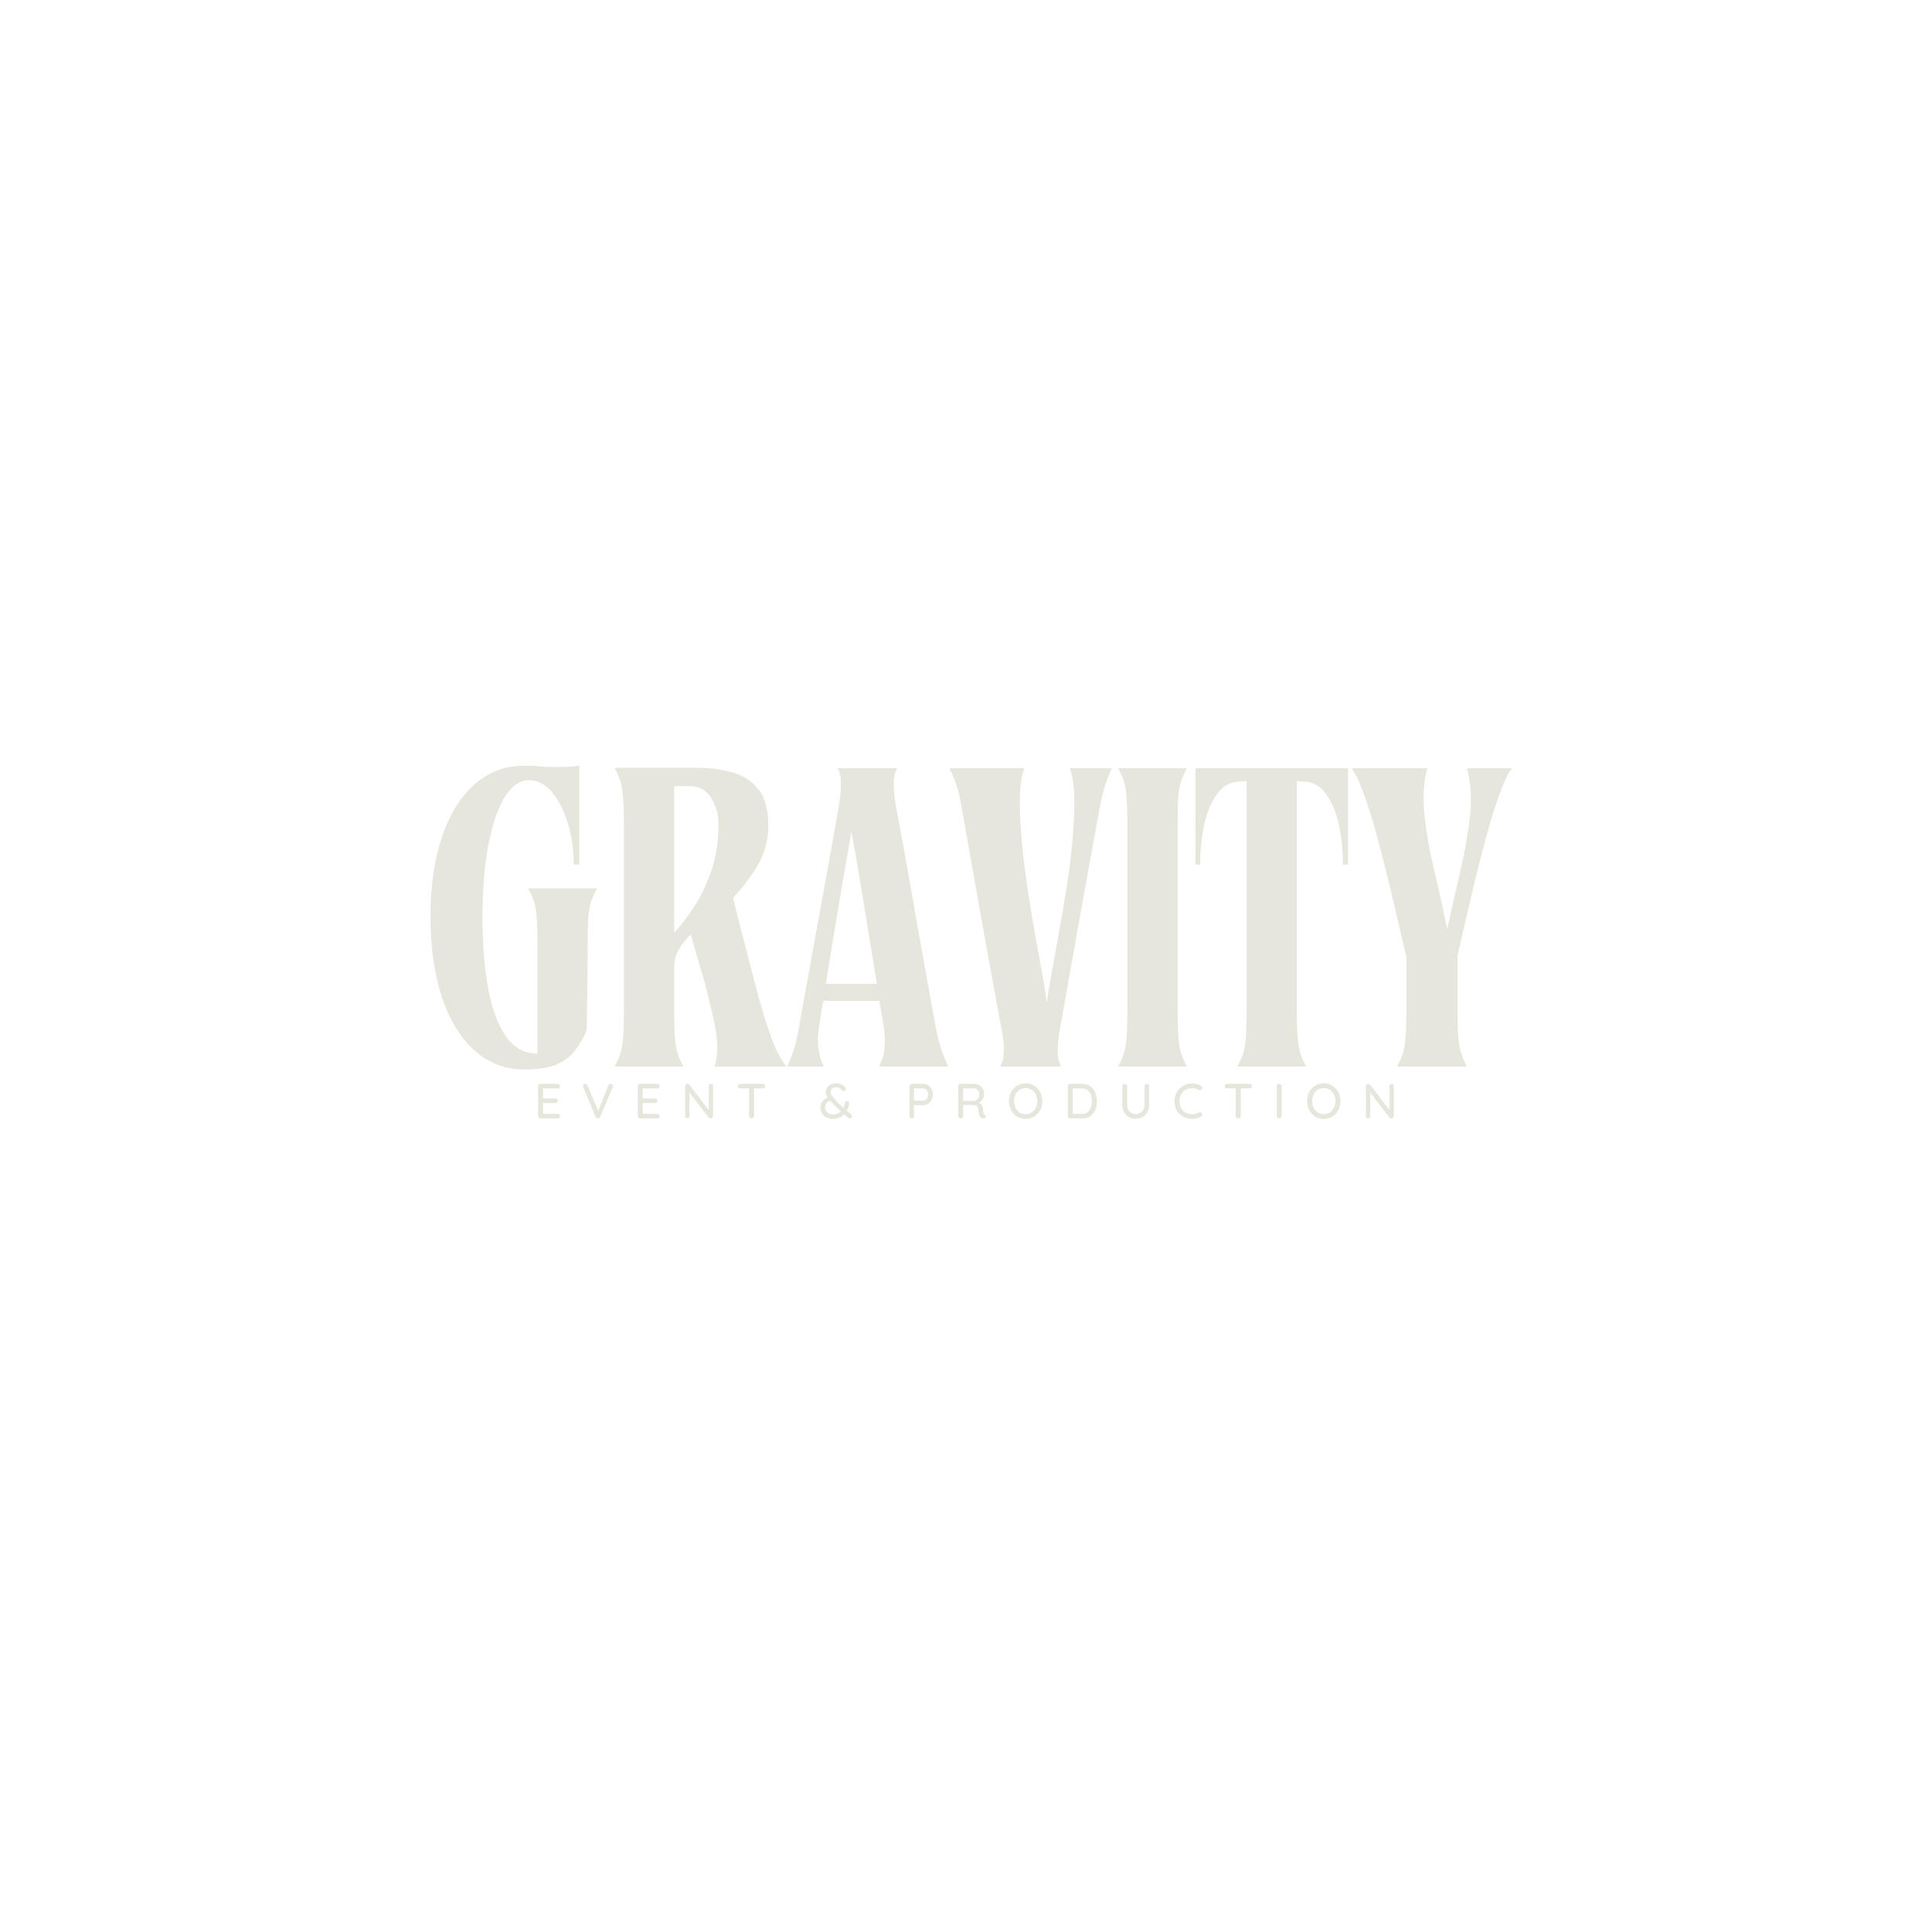 <svg xmlns="http://www.w3.org/2000/svg" xmlns:xlink="http://www.w3.org/1999/xlink" width="1080" zoomAndPan="magnify" viewBox="0 0 810 810" height="1080" preserveAspectRatio="xMidYMid meet" version="1.0"><defs><g/></defs><g fill="#e6e6dd" fill-opacity="1"><g transform="translate(174.072, 447.12)"><g><path d="M 6.422 -62.859 C 6.422 -75.723 8.031 -86.883 11.25 -96.344 C 14.469 -105.812 19.02 -113.133 24.906 -118.312 C 30.801 -123.5 37.68 -126.094 45.547 -126.094 C 48.516 -126.094 50.711 -126 52.141 -125.812 C 53.578 -125.633 55.426 -125.547 57.688 -125.547 C 60.301 -125.547 62.383 -125.578 63.938 -125.641 C 65.488 -125.703 67.098 -125.852 68.766 -126.094 L 68.766 -84.656 L 66.438 -84.656 C 66.438 -90.844 65.629 -96.582 64.016 -101.875 C 62.41 -107.176 60.238 -111.492 57.5 -114.828 C 54.77 -118.172 51.617 -119.898 48.047 -120.016 C 43.992 -120.129 40.477 -117.742 37.5 -112.859 C 34.531 -107.984 32.238 -101.227 30.625 -92.594 C 29.02 -83.969 28.219 -73.938 28.219 -62.5 C 28.219 -51.07 29.02 -41.07 30.625 -32.5 C 32.238 -23.926 34.738 -17.258 38.125 -12.5 C 41.52 -7.738 45.895 -5.359 51.25 -5.359 L 51.25 -52.859 C 51.25 -58.816 51.008 -63.223 50.531 -66.078 C 50.062 -68.93 48.992 -71.789 47.328 -74.656 L 76.266 -74.656 C 75.191 -72.75 74.352 -70.898 73.75 -69.109 C 73.156 -67.328 72.77 -65.188 72.594 -62.688 C 72.414 -60.188 72.328 -56.91 72.328 -52.859 C 72.328 -46.316 72.297 -40.988 72.234 -36.875 C 72.18 -32.77 72.125 -29.141 72.062 -25.984 C 72 -22.828 71.969 -19.285 71.969 -15.359 C 70.426 -11.785 68.672 -8.773 66.703 -6.328 C 64.742 -3.891 62.156 -2.016 58.938 -0.703 C 55.719 0.598 51.312 1.25 45.719 1.25 C 37.863 1.25 30.988 -1.336 25.094 -6.516 C 19.195 -11.691 14.609 -19.07 11.328 -28.656 C 8.055 -38.25 6.422 -49.648 6.422 -62.859 Z M 6.422 -62.859 "/></g></g></g><g fill="#e6e6dd" fill-opacity="1"><g transform="translate(253.361, 447.12)"><g><path d="M 4.281 0 C 5.945 -2.852 7.02 -5.738 7.5 -8.656 C 7.977 -11.57 8.219 -16.008 8.219 -21.969 L 8.219 -102.156 C 8.219 -108.102 7.977 -112.711 7.5 -115.984 C 7.02 -119.266 5.945 -122.332 4.281 -125.188 C 7.375 -125.188 11.004 -125.188 15.172 -125.188 C 19.348 -125.188 23.547 -125.188 27.766 -125.188 C 31.992 -125.188 35.719 -125.188 38.938 -125.188 C 44.176 -125.188 49.055 -124.562 53.578 -123.312 C 58.098 -122.062 61.758 -119.707 64.562 -116.25 C 67.363 -112.801 68.766 -107.688 68.766 -100.906 C 68.766 -94.832 67.242 -89.266 64.203 -84.203 C 61.172 -79.141 57.75 -74.645 53.938 -70.719 C 55.719 -63.57 57.379 -57.051 58.922 -51.156 C 60.473 -45.27 61.848 -39.945 63.047 -35.188 C 65.66 -25.414 67.922 -17.879 69.828 -12.578 C 71.734 -7.285 73.879 -3.094 76.266 0 L 46.078 0 C 46.797 -1.312 47.211 -3.516 47.328 -6.609 C 47.441 -9.703 47.145 -13.094 46.438 -16.781 C 46.195 -18.094 45.836 -19.758 45.359 -21.781 C 44.879 -23.812 44.344 -26.078 43.75 -28.578 C 42.914 -32.266 41.844 -36.25 40.531 -40.531 C 39.227 -44.82 37.801 -49.766 36.25 -55.359 C 34.227 -53.453 32.562 -51.367 31.25 -49.109 C 29.945 -46.848 29.297 -44.348 29.297 -41.609 L 29.297 -21.969 C 29.297 -16.008 29.531 -11.57 30 -8.656 C 30.477 -5.738 31.551 -2.852 33.219 0 Z M 35.719 -117.516 L 29.297 -117.516 L 29.297 -56.078 C 31.672 -58.578 34.285 -61.941 37.141 -66.172 C 40.004 -70.398 42.504 -75.457 44.641 -81.344 C 46.785 -87.238 47.859 -93.938 47.859 -101.438 C 47.859 -105.727 46.816 -109.477 44.734 -112.688 C 42.648 -115.906 39.645 -117.516 35.719 -117.516 Z M 35.719 -117.516 "/></g></g></g><g fill="#e6e6dd" fill-opacity="1"><g transform="translate(328.006, 447.12)"><g><path d="M 1.969 0 C 2.801 -1.551 3.66 -3.602 4.547 -6.156 C 5.441 -8.719 6.305 -12.5 7.141 -17.5 C 8.453 -24.758 9.879 -32.645 11.422 -41.156 C 12.973 -49.676 14.52 -58.223 16.062 -66.797 C 17.613 -75.367 19.07 -83.406 20.438 -90.906 C 21.812 -98.406 22.914 -104.711 23.75 -109.828 C 24.344 -113.398 24.609 -116.492 24.547 -119.109 C 24.492 -121.734 23.988 -123.703 23.031 -125.016 L 48.219 -125.016 C 47.27 -123.703 46.766 -121.734 46.703 -119.109 C 46.641 -116.492 46.906 -113.398 47.5 -109.828 C 48.457 -104.711 49.617 -98.406 50.984 -90.906 C 52.359 -83.406 53.785 -75.367 55.266 -66.797 C 56.754 -58.223 58.273 -49.676 59.828 -41.156 C 61.379 -32.645 62.805 -24.758 64.109 -17.5 C 65.066 -12.5 66.02 -8.719 66.969 -6.156 C 67.926 -3.602 68.82 -1.551 69.656 0 L 40.547 0 C 41.848 -2.5 42.617 -5.145 42.859 -7.938 C 43.098 -10.738 42.977 -13.57 42.5 -16.438 C 42.258 -18.219 41.961 -20.031 41.609 -21.875 C 41.254 -23.719 40.957 -25.594 40.719 -27.5 L 17.141 -27.5 C 16.785 -25.594 16.457 -23.719 16.156 -21.875 C 15.863 -20.031 15.598 -18.219 15.359 -16.438 C 14.879 -13.57 14.785 -10.738 15.078 -7.938 C 15.379 -5.145 16.129 -2.5 17.328 0 Z M 18.219 -34.641 L 39.641 -34.641 C 38.336 -42.742 37.031 -50.754 35.719 -58.672 C 34.406 -66.586 33.18 -74 32.047 -80.906 C 30.922 -87.812 29.883 -93.645 28.938 -98.406 C 28.102 -93.645 27.086 -87.812 25.891 -80.906 C 24.703 -74 23.453 -66.586 22.141 -58.672 C 20.836 -50.754 19.531 -42.742 18.219 -34.641 Z M 18.219 -34.641 "/></g></g></g><g fill="#e6e6dd" fill-opacity="1"><g transform="translate(396.045, 447.12)"><g><path d="M 1.969 -125.016 L 33.391 -125.016 C 32.203 -121.68 31.578 -117.363 31.516 -112.062 C 31.461 -106.77 31.734 -100.906 32.328 -94.469 C 32.922 -88.039 33.723 -81.461 34.734 -74.734 C 35.742 -68.016 36.812 -61.531 37.938 -55.281 C 39.07 -49.031 40.086 -43.398 40.984 -38.391 C 41.879 -33.391 42.504 -29.461 42.859 -26.609 C 43.211 -29.461 43.836 -33.391 44.734 -38.391 C 45.629 -43.398 46.641 -49.031 47.766 -55.281 C 48.898 -61.531 50.004 -68.016 51.078 -74.734 C 52.148 -81.461 52.984 -88.039 53.578 -94.469 C 54.172 -100.906 54.438 -106.77 54.375 -112.062 C 54.32 -117.363 53.695 -121.68 52.5 -125.016 L 70.188 -125.016 C 69.352 -123.461 68.488 -121.406 67.594 -118.844 C 66.707 -116.289 65.785 -112.516 64.828 -107.516 C 63.516 -100.254 62.082 -92.363 60.531 -83.844 C 58.988 -75.332 57.441 -66.789 55.891 -58.219 C 54.348 -49.645 52.922 -41.609 51.609 -34.109 C 50.305 -26.609 49.176 -20.301 48.219 -15.188 C 47.625 -11.613 47.352 -8.547 47.406 -5.984 C 47.469 -3.422 47.977 -1.426 48.938 0 L 23.219 0 C 25.125 -2.852 25.363 -7.914 23.938 -15.188 C 22.977 -20.301 21.812 -26.609 20.438 -34.109 C 19.07 -41.609 17.613 -49.645 16.062 -58.219 C 14.52 -66.789 13.004 -75.332 11.516 -83.844 C 10.023 -92.363 8.629 -100.254 7.328 -107.516 C 6.492 -112.516 5.598 -116.289 4.641 -118.844 C 3.691 -121.406 2.801 -123.461 1.969 -125.016 Z M 1.969 -125.016 "/></g></g></g><g fill="#e6e6dd" fill-opacity="1"><g transform="translate(464.619, 447.12)"><g><path d="M 4.109 0 C 5.773 -2.852 6.844 -5.738 7.312 -8.656 C 7.789 -11.57 8.031 -16.008 8.031 -21.969 L 8.031 -103.234 C 8.031 -109.18 7.789 -113.582 7.312 -116.438 C 6.844 -119.301 5.773 -122.16 4.109 -125.016 L 33.047 -125.016 C 31.973 -123.109 31.133 -121.258 30.531 -119.469 C 29.938 -117.688 29.551 -115.547 29.375 -113.047 C 29.195 -110.547 29.109 -107.273 29.109 -103.234 L 29.109 -21.969 C 29.109 -16.008 29.348 -11.57 29.828 -8.656 C 30.305 -5.738 31.379 -2.852 33.047 0 Z M 4.109 0 "/></g></g></g><g fill="#e6e6dd" fill-opacity="1"><g transform="translate(498.37, 447.12)"><g><path d="M 2.859 -84.656 L 2.859 -125.016 L 66.797 -125.016 L 66.797 -84.656 L 64.656 -84.656 C 64.656 -90.844 64.055 -96.555 62.859 -101.797 C 61.672 -107.035 59.828 -111.289 57.328 -114.562 C 54.828 -117.844 51.672 -119.484 47.859 -119.484 L 45.359 -119.656 L 45.359 -21.969 C 45.359 -16.008 45.598 -11.57 46.078 -8.656 C 46.555 -5.738 47.629 -2.852 49.297 0 L 20.359 0 C 22.023 -2.852 23.094 -5.738 23.562 -8.656 C 24.039 -11.57 24.281 -16.008 24.281 -21.969 L 24.281 -119.656 L 21.609 -119.484 C 17.797 -119.484 14.641 -117.844 12.141 -114.562 C 9.641 -111.289 7.797 -107.035 6.609 -101.797 C 5.422 -96.555 4.828 -90.844 4.828 -84.656 Z M 2.859 -84.656 "/></g></g></g><g fill="#e6e6dd" fill-opacity="1"><g transform="translate(564.623, 447.12)"><g><path d="M 25 -46.25 C 24.164 -49.469 23.094 -53.93 21.781 -59.641 C 20.477 -65.359 19.02 -71.551 17.406 -78.219 C 15.801 -84.883 14.102 -91.43 12.312 -97.859 C 10.531 -104.297 8.742 -109.953 6.953 -114.828 C 5.172 -119.711 3.508 -123.109 1.969 -125.016 L 33.75 -125.016 C 32.207 -119.055 31.82 -112.473 32.594 -105.266 C 33.363 -98.066 34.703 -90.477 36.609 -82.5 C 38.516 -74.531 40.359 -66.258 42.141 -57.688 C 44.047 -66.258 45.922 -74.531 47.766 -82.5 C 49.617 -90.477 50.93 -98.066 51.703 -105.266 C 52.473 -112.473 52.023 -119.055 50.359 -125.016 L 69.297 -125.016 C 67.742 -123.109 66.07 -119.711 64.281 -114.828 C 62.5 -109.953 60.711 -104.297 58.922 -97.859 C 57.141 -91.43 55.445 -84.883 53.844 -78.219 C 52.238 -71.551 50.781 -65.391 49.469 -59.734 C 48.156 -54.078 47.145 -49.645 46.438 -46.438 C 46.438 -44.176 46.438 -41.523 46.438 -38.484 C 46.438 -35.453 46.438 -32.477 46.438 -29.562 C 46.438 -26.645 46.438 -24.113 46.438 -21.969 C 46.438 -16.008 46.703 -11.57 47.234 -8.656 C 47.773 -5.738 48.816 -2.852 50.359 0 L 21.078 0 C 22.742 -2.852 23.812 -5.738 24.281 -8.656 C 24.758 -11.57 25 -16.008 25 -21.969 C 25 -23.988 25 -26.457 25 -29.375 C 25 -32.289 25 -35.266 25 -38.297 C 25 -41.336 25 -43.988 25 -46.25 Z M 25 -46.25 "/></g></g></g><g fill="#e6e6dd" fill-opacity="1"><g transform="translate(223.894, 468.902)"><g><path d="M 9.906 -1.906 C 10.195 -1.906 10.438 -1.805 10.625 -1.609 C 10.812 -1.422 10.906 -1.195 10.906 -0.938 C 10.906 -0.656 10.812 -0.426 10.625 -0.25 C 10.438 -0.082 10.195 0 9.906 0 L 2.703 0 C 2.43 0 2.195 -0.094 2 -0.281 C 1.812 -0.477 1.719 -0.719 1.719 -1 L 1.719 -13.484 C 1.719 -13.766 1.812 -14 2 -14.188 C 2.195 -14.383 2.43 -14.484 2.703 -14.484 L 9.906 -14.484 C 10.195 -14.484 10.438 -14.391 10.625 -14.203 C 10.812 -14.023 10.906 -13.797 10.906 -13.516 C 10.906 -13.234 10.812 -13.004 10.625 -12.828 C 10.438 -12.66 10.195 -12.578 9.906 -12.578 L 3.766 -12.578 L 3.766 -8.359 L 8.984 -8.359 C 9.266 -8.359 9.5 -8.266 9.688 -8.078 C 9.875 -7.898 9.969 -7.676 9.969 -7.406 C 9.969 -7.113 9.875 -6.883 9.688 -6.719 C 9.5 -6.551 9.266 -6.469 8.984 -6.469 L 3.766 -6.469 L 3.766 -1.906 Z M 9.906 -1.906 "/></g></g></g><g fill="#e6e6dd" fill-opacity="1"><g transform="translate(243.735, 468.902)"><g><path d="M 12.25 -14.5 C 12.52 -14.5 12.754 -14.41 12.953 -14.234 C 13.16 -14.055 13.266 -13.836 13.266 -13.578 C 13.266 -13.43 13.227 -13.273 13.156 -13.109 L 7.875 -0.641 C 7.781 -0.43 7.645 -0.27 7.469 -0.156 C 7.289 -0.051 7.102 0 6.906 0 C 6.727 -0.008 6.562 -0.066 6.406 -0.172 C 6.25 -0.273 6.117 -0.426 6.016 -0.625 L 0.75 -13.109 C 0.688 -13.223 0.656 -13.367 0.656 -13.547 C 0.656 -13.836 0.758 -14.07 0.969 -14.25 C 1.176 -14.426 1.406 -14.516 1.656 -14.516 C 2.07 -14.516 2.375 -14.297 2.562 -13.859 L 7.078 -3.203 L 11.344 -13.875 C 11.438 -14.07 11.562 -14.223 11.719 -14.328 C 11.875 -14.441 12.051 -14.5 12.25 -14.5 Z M 12.25 -14.5 "/></g></g></g><g fill="#e6e6dd" fill-opacity="1"><g transform="translate(265.685, 468.902)"><g><path d="M 9.906 -1.906 C 10.195 -1.906 10.438 -1.805 10.625 -1.609 C 10.812 -1.422 10.906 -1.195 10.906 -0.938 C 10.906 -0.656 10.812 -0.426 10.625 -0.25 C 10.438 -0.082 10.195 0 9.906 0 L 2.703 0 C 2.43 0 2.195 -0.094 2 -0.281 C 1.812 -0.477 1.719 -0.719 1.719 -1 L 1.719 -13.484 C 1.719 -13.766 1.812 -14 2 -14.188 C 2.195 -14.383 2.43 -14.484 2.703 -14.484 L 9.906 -14.484 C 10.195 -14.484 10.438 -14.391 10.625 -14.203 C 10.812 -14.023 10.906 -13.797 10.906 -13.516 C 10.906 -13.234 10.812 -13.004 10.625 -12.828 C 10.438 -12.66 10.195 -12.578 9.906 -12.578 L 3.766 -12.578 L 3.766 -8.359 L 8.984 -8.359 C 9.266 -8.359 9.5 -8.266 9.688 -8.078 C 9.875 -7.898 9.969 -7.676 9.969 -7.406 C 9.969 -7.113 9.875 -6.883 9.688 -6.719 C 9.5 -6.551 9.266 -6.469 8.984 -6.469 L 3.766 -6.469 L 3.766 -1.906 Z M 9.906 -1.906 "/></g></g></g><g fill="#e6e6dd" fill-opacity="1"><g transform="translate(285.526, 468.902)"><g><path d="M 12.531 -14.484 C 12.801 -14.484 13.016 -14.395 13.172 -14.219 C 13.336 -14.051 13.422 -13.836 13.422 -13.578 L 13.422 -1.016 C 13.422 -0.723 13.328 -0.477 13.141 -0.281 C 12.961 -0.094 12.727 0 12.438 0 C 12.281 0 12.129 -0.02 11.984 -0.062 C 11.836 -0.113 11.723 -0.191 11.641 -0.297 L 3.516 -10.875 L 3.516 -0.906 C 3.516 -0.645 3.426 -0.426 3.25 -0.25 C 3.082 -0.082 2.867 0 2.609 0 C 2.348 0 2.133 -0.082 1.969 -0.25 C 1.801 -0.426 1.719 -0.645 1.719 -0.906 L 1.719 -13.484 C 1.719 -13.773 1.812 -14.016 2 -14.203 C 2.188 -14.391 2.414 -14.484 2.688 -14.484 C 2.852 -14.484 3.008 -14.453 3.156 -14.391 C 3.312 -14.328 3.43 -14.238 3.516 -14.125 L 11.625 -3.516 L 11.625 -13.578 C 11.625 -13.836 11.707 -14.051 11.875 -14.219 C 12.051 -14.395 12.27 -14.484 12.531 -14.484 Z M 12.531 -14.484 "/></g></g></g><g fill="#e6e6dd" fill-opacity="1"><g transform="translate(308.717, 468.902)"><g><path d="M 11.109 -14.484 C 11.398 -14.484 11.641 -14.395 11.828 -14.219 C 12.016 -14.051 12.109 -13.82 12.109 -13.531 C 12.109 -13.238 12.016 -13.008 11.828 -12.844 C 11.641 -12.676 11.398 -12.594 11.109 -12.594 L 7.422 -12.594 L 7.422 -1 C 7.422 -0.719 7.32 -0.477 7.125 -0.281 C 6.926 -0.094 6.676 0 6.375 0 C 6.07 0 5.816 -0.094 5.609 -0.281 C 5.41 -0.477 5.312 -0.719 5.312 -1 L 5.312 -12.594 L 1.656 -12.594 C 1.363 -12.594 1.125 -12.676 0.938 -12.844 C 0.75 -13.02 0.656 -13.254 0.656 -13.547 C 0.656 -13.828 0.75 -14.051 0.938 -14.219 C 1.125 -14.395 1.363 -14.484 1.656 -14.484 Z M 11.109 -14.484 "/></g></g></g><g fill="#e6e6dd" fill-opacity="1"><g transform="translate(329.529, 468.902)"><g/></g></g><g fill="#e6e6dd" fill-opacity="1"><g transform="translate(343.311, 468.902)"><g><path d="M 13.469 -1.719 C 13.758 -1.457 13.906 -1.176 13.906 -0.875 C 13.906 -0.676 13.828 -0.477 13.672 -0.281 C 13.523 -0.094 13.328 0 13.078 0 C 12.836 0 12.645 -0.055 12.5 -0.172 L 10.594 -1.734 C 9.289 -0.441 7.66 0.203 5.703 0.203 C 4.754 0.203 3.891 -0.008 3.109 -0.438 C 2.328 -0.875 1.719 -1.445 1.281 -2.156 C 0.844 -2.875 0.625 -3.625 0.625 -4.406 C 0.625 -5.375 0.879 -6.234 1.391 -6.984 C 1.898 -7.734 2.664 -8.32 3.688 -8.75 C 3.406 -9.145 3.195 -9.52 3.062 -9.875 C 2.926 -10.238 2.859 -10.613 2.859 -11 C 2.859 -11.676 3.031 -12.289 3.375 -12.844 C 3.719 -13.406 4.211 -13.852 4.859 -14.188 C 5.504 -14.52 6.254 -14.688 7.109 -14.688 C 8.066 -14.688 8.906 -14.516 9.625 -14.172 C 10.352 -13.836 10.848 -13.41 11.109 -12.891 C 11.203 -12.691 11.25 -12.477 11.25 -12.25 C 11.25 -12.031 11.172 -11.844 11.016 -11.688 C 10.859 -11.531 10.648 -11.453 10.391 -11.453 C 10.086 -11.453 9.863 -11.566 9.719 -11.797 C 9.426 -12.203 9.07 -12.504 8.656 -12.703 C 8.238 -12.91 7.723 -13.016 7.109 -13.016 C 6.41 -13.016 5.867 -12.832 5.484 -12.469 C 5.109 -12.113 4.922 -11.656 4.922 -11.094 C 4.922 -10.594 5.098 -10.086 5.453 -9.578 C 5.816 -9.066 6.332 -8.453 7 -7.734 L 7.359 -7.328 C 8.16 -6.441 9.141 -5.484 10.297 -4.453 C 10.66 -5.148 10.91 -5.922 11.047 -6.766 C 11.117 -7.16 11.395 -7.359 11.875 -7.359 C 12.145 -7.359 12.367 -7.242 12.547 -7.016 C 12.723 -6.797 12.789 -6.535 12.75 -6.234 C 12.562 -5.098 12.211 -4.086 11.703 -3.203 C 12.273 -2.711 12.863 -2.219 13.469 -1.719 Z M 6.109 -1.656 C 7.316 -1.656 8.359 -2.078 9.234 -2.922 C 7.754 -4.211 6.504 -5.438 5.484 -6.594 C 5.285 -6.801 5.055 -7.066 4.797 -7.391 C 4.016 -7.148 3.457 -6.801 3.125 -6.344 C 2.789 -5.895 2.625 -5.348 2.625 -4.703 C 2.625 -4.16 2.75 -3.66 3 -3.203 C 3.25 -2.754 3.633 -2.383 4.156 -2.094 C 4.676 -1.801 5.328 -1.656 6.109 -1.656 Z M 6.109 -1.656 "/></g></g></g><g fill="#e6e6dd" fill-opacity="1"><g transform="translate(365.778, 468.902)"><g/></g></g><g fill="#e6e6dd" fill-opacity="1"><g transform="translate(379.559, 468.902)"><g><path d="M 7.516 -14.484 C 8.242 -14.484 8.914 -14.285 9.531 -13.891 C 10.156 -13.492 10.648 -12.957 11.016 -12.281 C 11.379 -11.613 11.562 -10.867 11.562 -10.047 C 11.562 -9.234 11.379 -8.484 11.016 -7.797 C 10.648 -7.109 10.156 -6.562 9.531 -6.156 C 8.914 -5.758 8.242 -5.562 7.516 -5.562 L 3.625 -5.562 L 3.625 -1 C 3.625 -0.719 3.531 -0.477 3.344 -0.281 C 3.164 -0.094 2.941 0 2.672 0 C 2.379 0 2.145 -0.094 1.969 -0.281 C 1.801 -0.469 1.719 -0.707 1.719 -1 L 1.719 -13.484 C 1.719 -13.766 1.812 -14 2 -14.188 C 2.195 -14.383 2.43 -14.484 2.703 -14.484 Z M 7.516 -7.453 C 7.879 -7.453 8.219 -7.57 8.531 -7.812 C 8.852 -8.051 9.109 -8.367 9.297 -8.766 C 9.484 -9.172 9.578 -9.598 9.578 -10.047 C 9.578 -10.754 9.375 -11.352 8.969 -11.844 C 8.562 -12.332 8.078 -12.578 7.516 -12.578 L 3.625 -12.578 L 3.625 -7.453 Z M 7.516 -7.453 "/></g></g></g><g fill="#e6e6dd" fill-opacity="1"><g transform="translate(400.02, 468.902)"><g><path d="M 12.75 -1.656 C 12.883 -1.562 12.992 -1.441 13.078 -1.297 C 13.16 -1.148 13.203 -1 13.203 -0.844 C 13.203 -0.551 13.109 -0.336 12.922 -0.203 C 12.734 -0.066 12.508 0 12.25 0 C 11.988 0 11.766 -0.055 11.578 -0.172 C 11.172 -0.398 10.832 -0.773 10.562 -1.297 C 10.301 -1.828 10.172 -2.602 10.172 -3.625 C 10.172 -4.312 9.961 -4.816 9.547 -5.141 C 9.141 -5.473 8.602 -5.641 7.938 -5.641 L 3.766 -5.641 L 3.766 -1 C 3.766 -0.707 3.68 -0.469 3.516 -0.281 C 3.348 -0.094 3.133 0 2.875 0 C 2.562 0 2.289 -0.094 2.062 -0.281 C 1.832 -0.477 1.719 -0.719 1.719 -1 L 1.719 -13.484 C 1.719 -13.766 1.812 -14 2 -14.188 C 2.195 -14.383 2.43 -14.484 2.703 -14.484 L 8.516 -14.484 C 9.266 -14.484 9.945 -14.301 10.562 -13.938 C 11.188 -13.57 11.688 -13.066 12.062 -12.422 C 12.438 -11.773 12.625 -11.055 12.625 -10.266 C 12.625 -9.492 12.414 -8.77 12 -8.094 C 11.582 -7.426 11.051 -6.926 10.406 -6.594 C 10.914 -6.332 11.316 -5.969 11.609 -5.5 C 11.91 -5.031 12.078 -4.488 12.109 -3.875 C 12.16 -3.082 12.219 -2.547 12.281 -2.266 C 12.352 -1.984 12.508 -1.781 12.75 -1.656 Z M 8.484 -7.359 C 8.828 -7.391 9.156 -7.531 9.469 -7.781 C 9.781 -8.031 10.031 -8.363 10.219 -8.781 C 10.414 -9.195 10.516 -9.672 10.516 -10.203 C 10.516 -10.859 10.305 -11.414 9.891 -11.875 C 9.484 -12.344 8.992 -12.578 8.422 -12.578 L 3.766 -12.578 L 3.766 -7.359 Z M 8.484 -7.359 "/></g></g></g><g fill="#e6e6dd" fill-opacity="1"><g transform="translate(422.136, 468.902)"><g><path d="M 14.875 -7.234 C 14.875 -5.848 14.57 -4.586 13.969 -3.453 C 13.375 -2.328 12.547 -1.438 11.484 -0.781 C 10.422 -0.125 9.219 0.203 7.875 0.203 C 6.539 0.203 5.344 -0.125 4.281 -0.781 C 3.219 -1.438 2.383 -2.328 1.781 -3.453 C 1.188 -4.586 0.891 -5.848 0.891 -7.234 C 0.891 -8.629 1.188 -9.891 1.781 -11.016 C 2.383 -12.148 3.219 -13.047 4.281 -13.703 C 5.344 -14.359 6.539 -14.688 7.875 -14.688 C 9.219 -14.688 10.422 -14.359 11.484 -13.703 C 12.547 -13.047 13.375 -12.148 13.969 -11.016 C 14.57 -9.891 14.875 -8.629 14.875 -7.234 Z M 12.75 -7.234 C 12.75 -8.273 12.539 -9.211 12.125 -10.047 C 11.707 -10.879 11.129 -11.531 10.391 -12 C 9.648 -12.477 8.812 -12.719 7.875 -12.719 C 6.938 -12.719 6.098 -12.484 5.359 -12.016 C 4.629 -11.547 4.055 -10.895 3.641 -10.062 C 3.223 -9.227 3.016 -8.285 3.016 -7.234 C 3.016 -6.203 3.223 -5.27 3.641 -4.438 C 4.055 -3.602 4.629 -2.945 5.359 -2.469 C 6.098 -2 6.938 -1.766 7.875 -1.766 C 8.812 -1.766 9.648 -2 10.391 -2.469 C 11.129 -2.945 11.707 -3.602 12.125 -4.438 C 12.539 -5.27 12.75 -6.203 12.75 -7.234 Z M 12.75 -7.234 "/></g></g></g><g fill="#e6e6dd" fill-opacity="1"><g transform="translate(445.947, 468.902)"><g><path d="M 7.797 -14.484 C 9.098 -14.484 10.207 -14.156 11.125 -13.5 C 12.051 -12.852 12.75 -11.984 13.219 -10.891 C 13.688 -9.797 13.922 -8.578 13.922 -7.234 C 13.922 -5.891 13.688 -4.664 13.219 -3.562 C 12.75 -2.469 12.051 -1.598 11.125 -0.953 C 10.207 -0.316 9.098 0 7.797 0 L 2.703 0 C 2.43 0 2.195 -0.094 2 -0.281 C 1.812 -0.477 1.719 -0.719 1.719 -1 L 1.719 -13.484 C 1.719 -13.766 1.812 -14 2 -14.188 C 2.195 -14.383 2.43 -14.484 2.703 -14.484 Z M 7.594 -1.906 C 9 -1.906 10.051 -2.406 10.75 -3.406 C 11.457 -4.406 11.812 -5.68 11.812 -7.234 C 11.812 -8.785 11.457 -10.062 10.75 -11.062 C 10.039 -12.07 8.988 -12.578 7.594 -12.578 L 3.766 -12.578 L 3.766 -1.906 Z M 7.594 -1.906 "/></g></g></g><g fill="#e6e6dd" fill-opacity="1"><g transform="translate(468.828, 468.902)"><g><path d="M 11.984 -14.5 C 12.266 -14.5 12.492 -14.406 12.672 -14.219 C 12.848 -14.031 12.938 -13.797 12.938 -13.516 L 12.938 -5.562 C 12.938 -4.477 12.691 -3.5 12.203 -2.625 C 11.723 -1.758 11.055 -1.082 10.203 -0.594 C 9.359 -0.102 8.406 0.141 7.344 0.141 C 6.27 0.141 5.305 -0.102 4.453 -0.594 C 3.598 -1.082 2.926 -1.758 2.438 -2.625 C 1.957 -3.5 1.719 -4.477 1.719 -5.562 L 1.719 -13.516 C 1.719 -13.797 1.812 -14.031 2 -14.219 C 2.195 -14.406 2.445 -14.5 2.75 -14.5 C 3.008 -14.5 3.238 -14.398 3.438 -14.203 C 3.645 -14.016 3.75 -13.785 3.75 -13.516 L 3.75 -5.562 C 3.75 -4.844 3.91 -4.195 4.234 -3.625 C 4.566 -3.051 5.008 -2.609 5.562 -2.297 C 6.113 -1.984 6.707 -1.828 7.344 -1.828 C 8.008 -1.828 8.625 -1.984 9.188 -2.297 C 9.75 -2.609 10.195 -3.051 10.531 -3.625 C 10.875 -4.195 11.047 -4.844 11.047 -5.562 L 11.047 -13.516 C 11.047 -13.797 11.129 -14.031 11.297 -14.219 C 11.461 -14.406 11.691 -14.5 11.984 -14.5 Z M 11.984 -14.5 "/></g></g></g><g fill="#e6e6dd" fill-opacity="1"><g transform="translate(491.523, 468.902)"><g><path d="M 12.047 -13.641 C 12.367 -13.453 12.531 -13.176 12.531 -12.812 C 12.531 -12.562 12.445 -12.332 12.281 -12.125 C 12.125 -11.906 11.898 -11.797 11.609 -11.797 C 11.41 -11.797 11.223 -11.844 11.047 -11.938 C 10.191 -12.414 9.27 -12.656 8.281 -12.656 C 7.238 -12.656 6.32 -12.426 5.531 -11.969 C 4.738 -11.52 4.117 -10.883 3.672 -10.062 C 3.234 -9.238 3.016 -8.297 3.016 -7.234 C 3.016 -6.098 3.242 -5.113 3.703 -4.281 C 4.16 -3.457 4.785 -2.828 5.578 -2.391 C 6.379 -1.953 7.281 -1.734 8.281 -1.734 C 9.301 -1.734 10.223 -1.984 11.047 -2.484 C 11.211 -2.566 11.391 -2.609 11.578 -2.609 C 11.891 -2.609 12.133 -2.488 12.312 -2.25 C 12.477 -2.039 12.562 -1.82 12.562 -1.594 C 12.562 -1.426 12.516 -1.27 12.422 -1.125 C 12.328 -0.977 12.207 -0.863 12.062 -0.781 C 11.52 -0.477 10.914 -0.238 10.25 -0.062 C 9.582 0.113 8.926 0.203 8.281 0.203 C 6.938 0.203 5.703 -0.094 4.578 -0.688 C 3.453 -1.281 2.555 -2.141 1.891 -3.266 C 1.223 -4.398 0.891 -5.723 0.891 -7.234 C 0.891 -8.629 1.207 -9.891 1.844 -11.016 C 2.488 -12.141 3.375 -13.02 4.5 -13.656 C 5.625 -14.301 6.883 -14.625 8.281 -14.625 C 9.613 -14.625 10.867 -14.297 12.047 -13.641 Z M 12.047 -13.641 "/></g></g></g><g fill="#e6e6dd" fill-opacity="1"><g transform="translate(512.77, 468.902)"><g><path d="M 11.109 -14.484 C 11.398 -14.484 11.641 -14.395 11.828 -14.219 C 12.016 -14.051 12.109 -13.82 12.109 -13.531 C 12.109 -13.238 12.016 -13.008 11.828 -12.844 C 11.641 -12.676 11.398 -12.594 11.109 -12.594 L 7.422 -12.594 L 7.422 -1 C 7.422 -0.719 7.32 -0.477 7.125 -0.281 C 6.926 -0.094 6.676 0 6.375 0 C 6.07 0 5.816 -0.094 5.609 -0.281 C 5.41 -0.477 5.312 -0.719 5.312 -1 L 5.312 -12.594 L 1.656 -12.594 C 1.363 -12.594 1.125 -12.676 0.938 -12.844 C 0.75 -13.02 0.656 -13.254 0.656 -13.547 C 0.656 -13.828 0.75 -14.051 0.938 -14.219 C 1.125 -14.395 1.363 -14.484 1.656 -14.484 Z M 11.109 -14.484 "/></g></g></g><g fill="#e6e6dd" fill-opacity="1"><g transform="translate(533.582, 468.902)"><g><path d="M 3.766 -1.016 C 3.766 -0.723 3.66 -0.477 3.453 -0.281 C 3.242 -0.094 3.004 0 2.734 0 C 2.43 0 2.188 -0.094 2 -0.281 C 1.812 -0.477 1.719 -0.723 1.719 -1.016 L 1.719 -13.484 C 1.719 -13.766 1.812 -14 2 -14.188 C 2.195 -14.383 2.445 -14.484 2.75 -14.484 C 3.031 -14.484 3.27 -14.383 3.469 -14.188 C 3.664 -14 3.766 -13.766 3.766 -13.484 Z M 3.766 -1.016 "/></g></g></g><g fill="#e6e6dd" fill-opacity="1"><g transform="translate(547.116, 468.902)"><g><path d="M 14.875 -7.234 C 14.875 -5.848 14.57 -4.586 13.969 -3.453 C 13.375 -2.328 12.547 -1.438 11.484 -0.781 C 10.422 -0.125 9.219 0.203 7.875 0.203 C 6.539 0.203 5.344 -0.125 4.281 -0.781 C 3.219 -1.438 2.383 -2.328 1.781 -3.453 C 1.188 -4.586 0.891 -5.848 0.891 -7.234 C 0.891 -8.629 1.188 -9.891 1.781 -11.016 C 2.383 -12.148 3.219 -13.047 4.281 -13.703 C 5.344 -14.359 6.539 -14.688 7.875 -14.688 C 9.219 -14.688 10.422 -14.359 11.484 -13.703 C 12.547 -13.047 13.375 -12.148 13.969 -11.016 C 14.57 -9.891 14.875 -8.629 14.875 -7.234 Z M 12.75 -7.234 C 12.75 -8.273 12.539 -9.211 12.125 -10.047 C 11.707 -10.879 11.129 -11.531 10.391 -12 C 9.648 -12.477 8.812 -12.719 7.875 -12.719 C 6.938 -12.719 6.098 -12.484 5.359 -12.016 C 4.629 -11.547 4.055 -10.895 3.641 -10.062 C 3.223 -9.227 3.016 -8.285 3.016 -7.234 C 3.016 -6.203 3.223 -5.27 3.641 -4.438 C 4.055 -3.602 4.629 -2.945 5.359 -2.469 C 6.098 -2 6.938 -1.766 7.875 -1.766 C 8.812 -1.766 9.648 -2 10.391 -2.469 C 11.129 -2.945 11.707 -3.602 12.125 -4.438 C 12.539 -5.27 12.75 -6.203 12.75 -7.234 Z M 12.75 -7.234 "/></g></g></g><g fill="#e6e6dd" fill-opacity="1"><g transform="translate(570.927, 468.902)"><g><path d="M 12.531 -14.484 C 12.801 -14.484 13.016 -14.395 13.172 -14.219 C 13.336 -14.051 13.422 -13.836 13.422 -13.578 L 13.422 -1.016 C 13.422 -0.723 13.328 -0.477 13.141 -0.281 C 12.961 -0.094 12.727 0 12.438 0 C 12.281 0 12.129 -0.02 11.984 -0.062 C 11.836 -0.113 11.723 -0.191 11.641 -0.297 L 3.516 -10.875 L 3.516 -0.906 C 3.516 -0.645 3.426 -0.426 3.25 -0.25 C 3.082 -0.082 2.867 0 2.609 0 C 2.348 0 2.133 -0.082 1.969 -0.25 C 1.801 -0.426 1.719 -0.645 1.719 -0.906 L 1.719 -13.484 C 1.719 -13.773 1.812 -14.016 2 -14.203 C 2.188 -14.391 2.414 -14.484 2.688 -14.484 C 2.852 -14.484 3.008 -14.453 3.156 -14.391 C 3.312 -14.328 3.43 -14.238 3.516 -14.125 L 11.625 -3.516 L 11.625 -13.578 C 11.625 -13.836 11.707 -14.051 11.875 -14.219 C 12.051 -14.395 12.27 -14.484 12.531 -14.484 Z M 12.531 -14.484 "/></g></g></g></svg>